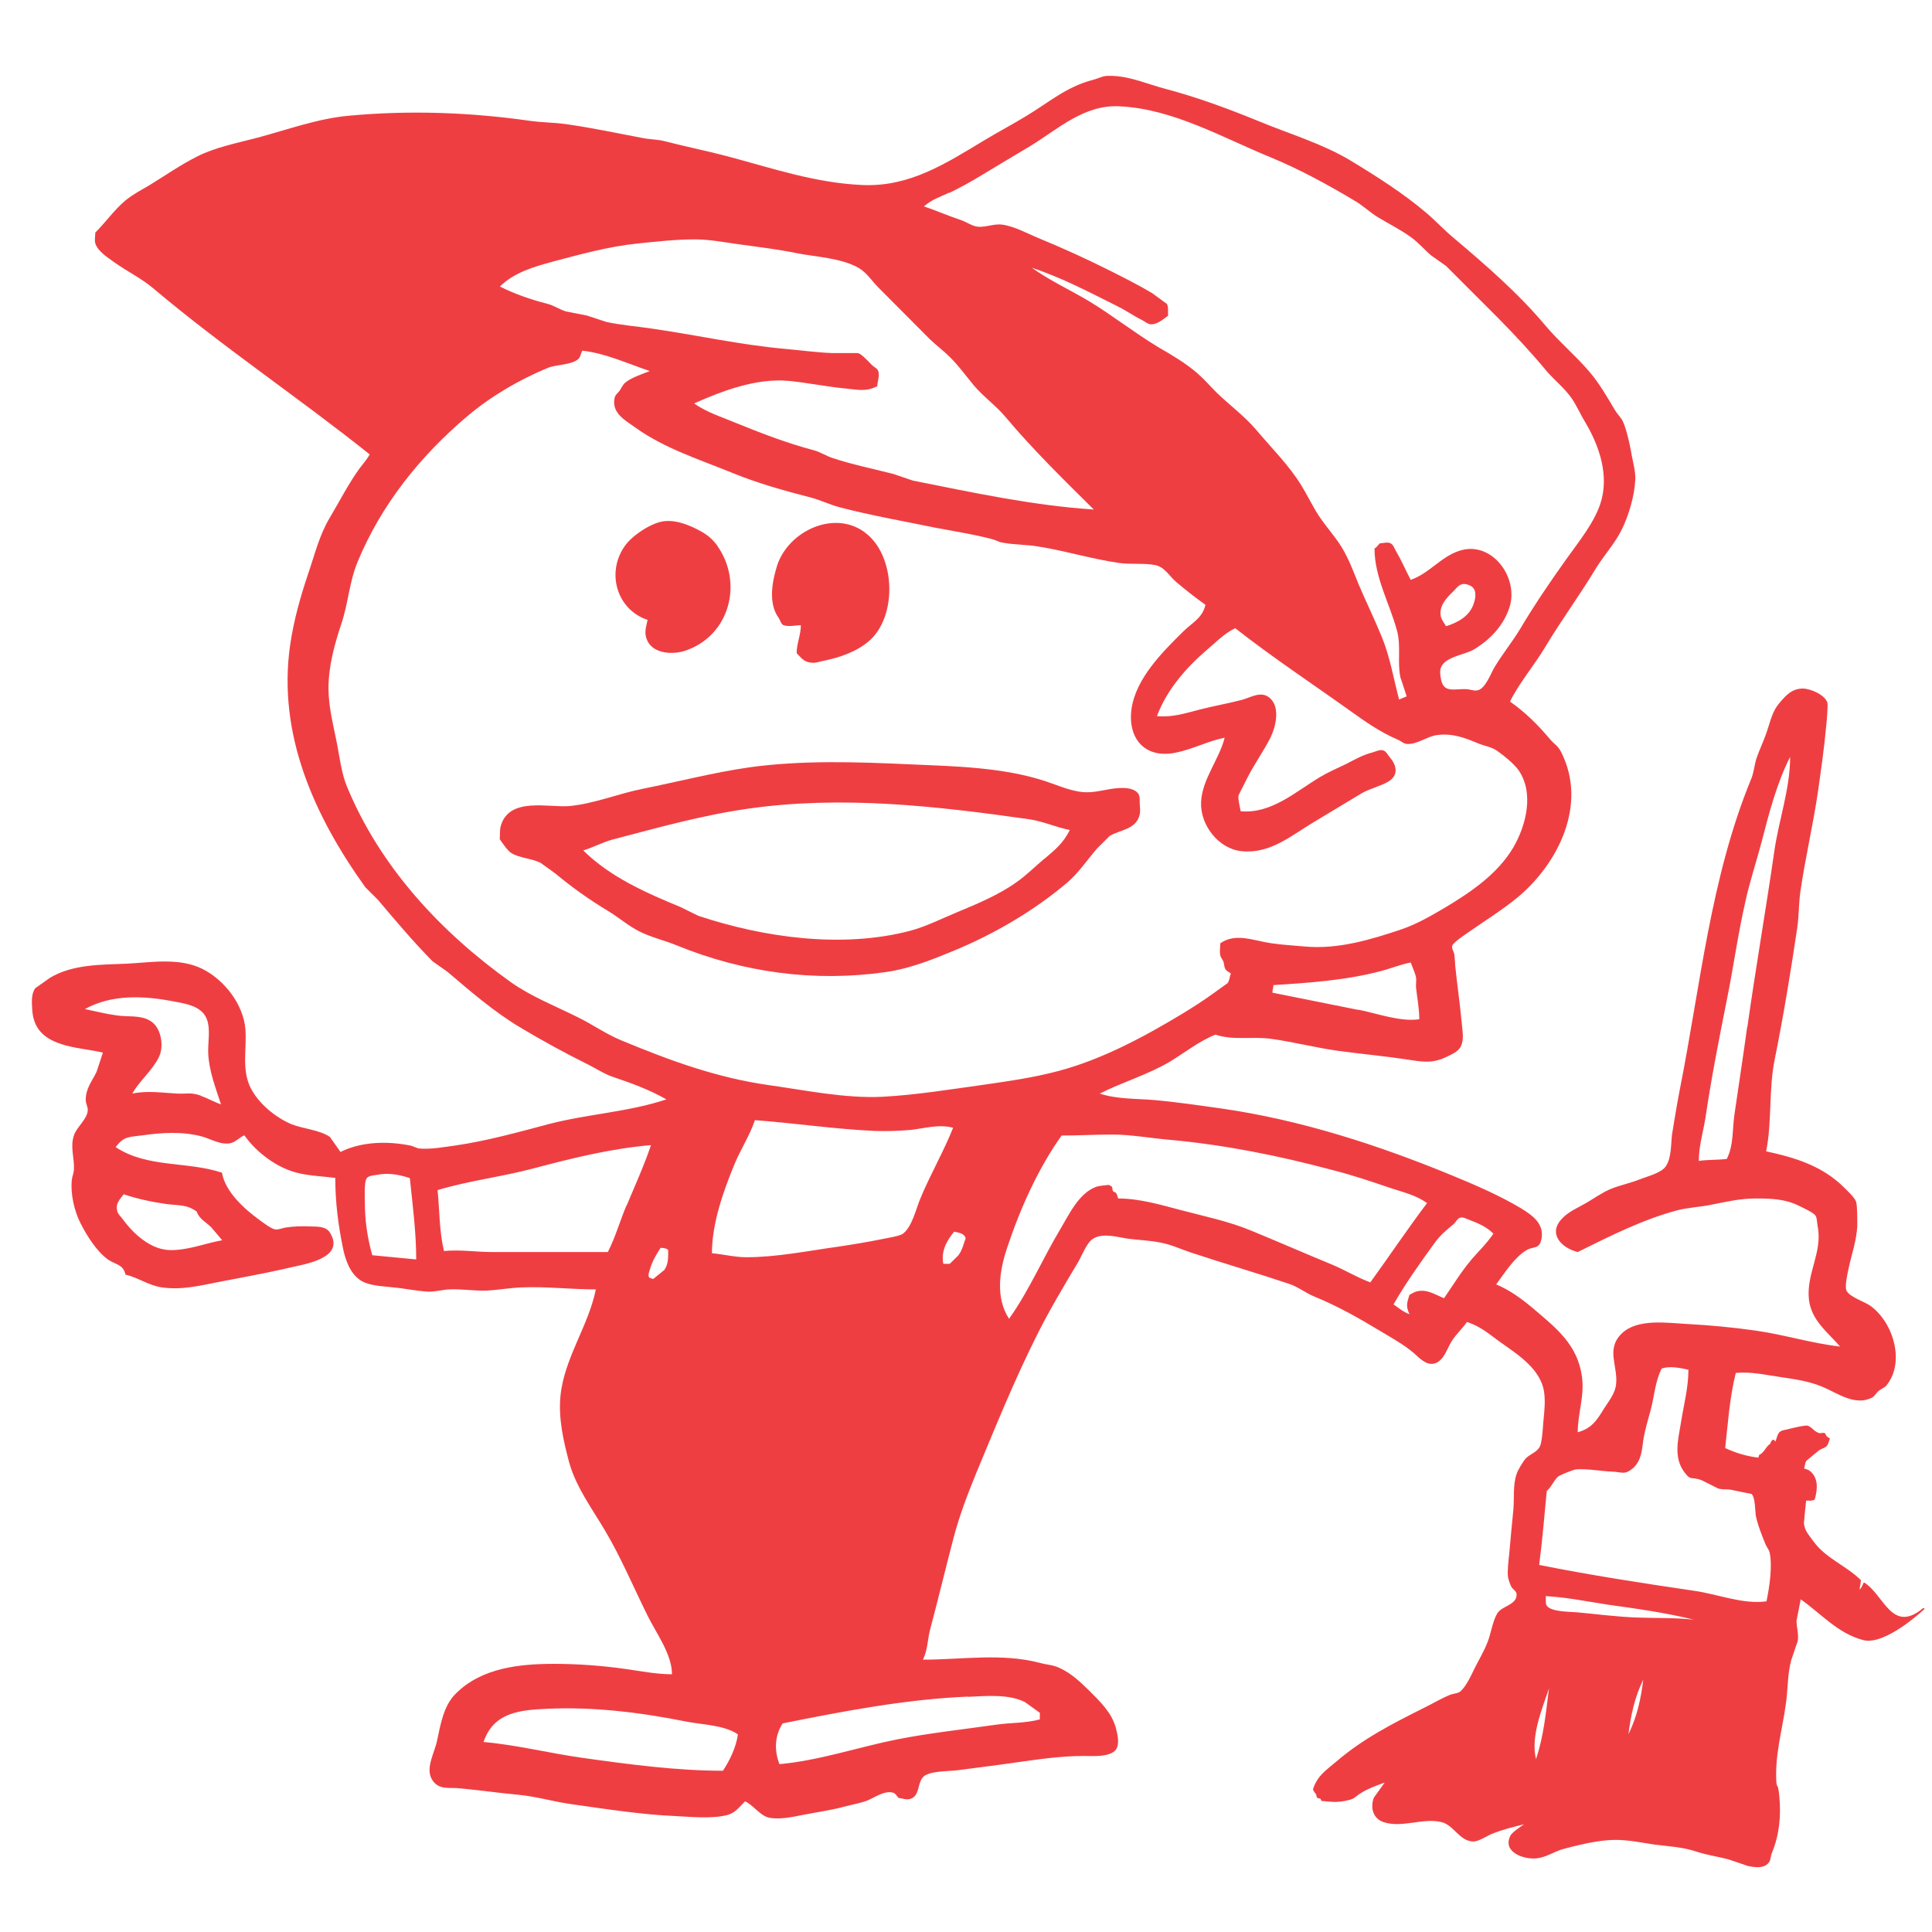 <?xml version="1.0" encoding="UTF-8"?>
<svg id="Lager_1" data-name="Lager 1" xmlns="http://www.w3.org/2000/svg" viewBox="0 0 96.69 96.69">
  <defs>
    <style>
      .cls-1 {
        fill: #ef3e42;
      }
    </style>
  </defs>
  <path class="cls-1" d="M57.04,40.25c-.01-.16.02-.35-.05-.49-.18-.32-.68-.34-.97-.32-.54.02-1.07.21-1.61.21-.71,0-1.38-.32-2.05-.54-2.16-.72-4.6-.76-6.86-.86-2.64-.12-5.36-.21-7.98.15-1.81.26-3.58.72-5.37,1.08-1.21.24-2.4.74-3.65.86-1.03.09-3-.47-3.43.97-.07.22-.04.47-.06.69.14.19.38.57.59.7.43.25,1.01.26,1.45.48l.75.54c.84.7,1.7,1.31,2.63,1.87.53.32,1.01.74,1.56,1.02.59.3,1.26.45,1.87.7,3.33,1.36,6.88,1.85,10.47,1.34,1.19-.17,2.32-.62,3.43-1.08,2.02-.84,3.97-1.98,5.63-3.38.58-.49,1.01-1.14,1.5-1.71l.64-.64c.54-.33,1.33-.31,1.51-1.08.04-.17.01-.36,0-.53ZM52.26,42.98c-.46.39-.91.84-1.4,1.18-.9.64-1.99,1.09-3,1.51-.77.32-1.49.69-2.3.91-3.41.9-7.35.34-10.62-.75l-.87-.43c-1.72-.71-3.53-1.5-4.88-2.84.5-.15.95-.4,1.45-.54,2.26-.59,4.49-1.22,6.81-1.55,4.69-.67,9.41-.13,14.05.53.7.1,1.34.4,2.04.54-.33.66-.73.98-1.28,1.45ZM39.23,31.29c.27.09.57,0,.86,0,0,.49-.21.91-.21,1.4.27.27.37.46.8.48.18.01.37-.07.54-.1.79-.16,1.62-.44,2.25-.97,1.47-1.24,1.36-4.35-.21-5.47-1.53-1.1-3.78-.04-4.35,1.66-.26.82-.46,1.9.06,2.63.09.12.12.33.26.38ZM32.41,31.02c-.08.41-.2.66,0,1.07.33.65,1.3.67,1.87.48,2.24-.74,2.93-3.4,1.62-5.25-.33-.44-.59-.61-1.08-.86-.47-.23-1.02-.43-1.55-.38-.65.06-1.62.71-1.99,1.23-.96,1.34-.41,3.2,1.12,3.71ZM57.04,40.25c-.01-.16.02-.35-.05-.49-.18-.32-.68-.34-.97-.32-.54.02-1.07.21-1.61.21-.71,0-1.38-.32-2.05-.54-2.16-.72-4.6-.76-6.86-.86-2.64-.12-5.36-.21-7.98.15-1.81.26-3.58.72-5.37,1.08-1.21.24-2.4.74-3.65.86-1.03.09-3-.47-3.43.97-.07.22-.04.47-.06.69.14.19.38.57.59.7.43.25,1.01.26,1.45.48l.75.54c.84.7,1.7,1.31,2.63,1.87.53.32,1.01.74,1.56,1.02.59.3,1.26.45,1.87.7,3.33,1.36,6.88,1.85,10.47,1.34,1.19-.17,2.32-.62,3.43-1.08,2.02-.84,3.97-1.98,5.63-3.38.58-.49,1.01-1.14,1.5-1.71l.64-.64c.54-.33,1.33-.31,1.51-1.08.04-.17.01-.36,0-.53ZM52.26,42.98c-.46.39-.91.84-1.4,1.18-.9.64-1.99,1.09-3,1.51-.77.32-1.49.69-2.3.91-3.41.9-7.35.34-10.62-.75l-.87-.43c-1.72-.71-3.53-1.5-4.88-2.84.5-.15.95-.4,1.45-.54,2.26-.59,4.49-1.22,6.81-1.55,4.69-.67,9.41-.13,14.05.53.7.1,1.34.4,2.04.54-.33.66-.73.98-1.28,1.45ZM39.23,31.29c.27.09.57,0,.86,0,0,.49-.21.91-.21,1.4.27.27.37.46.8.48.18.01.37-.07.54-.1.79-.16,1.62-.44,2.25-.97,1.47-1.24,1.36-4.35-.21-5.47-1.53-1.1-3.78-.04-4.35,1.66-.26.82-.46,1.9.06,2.63.09.12.12.33.26.38ZM32.41,31.02c-.08.41-.2.66,0,1.07.33.65,1.3.67,1.87.48,2.24-.74,2.93-3.4,1.62-5.25-.33-.44-.59-.61-1.08-.86-.47-.23-1.02-.43-1.55-.38-.65.06-1.62.71-1.99,1.23-.96,1.34-.41,3.2,1.12,3.71ZM35.91,27.32c-.33-.44-.59-.61-1.08-.86-.47-.23-1.02-.43-1.55-.38-.65.06-1.62.71-1.99,1.23-.96,1.34-.41,3.2,1.12,3.71-.08.41-.2.66,0,1.07.33.65,1.3.67,1.87.48,2.24-.74,2.93-3.4,1.62-5.25ZM57.04,40.25c-.01-.16.02-.35-.05-.49-.18-.32-.68-.34-.97-.32-.54.02-1.07.21-1.61.21-.71,0-1.38-.32-2.05-.54-2.16-.72-4.6-.76-6.86-.86-2.64-.12-5.36-.21-7.98.15-1.81.26-3.58.72-5.37,1.08-1.21.24-2.4.74-3.65.86-1.03.09-3-.47-3.43.97-.07.22-.04.47-.06.69.14.19.38.57.59.7.43.25,1.01.26,1.45.48l.75.54c.84.7,1.7,1.31,2.63,1.87.53.32,1.01.74,1.56,1.02.59.3,1.26.45,1.87.7,3.33,1.36,6.88,1.85,10.47,1.34,1.19-.17,2.32-.62,3.43-1.08,2.02-.84,3.97-1.98,5.63-3.38.58-.49,1.01-1.14,1.5-1.71l.64-.64c.54-.33,1.33-.31,1.51-1.08.04-.17.01-.36,0-.53ZM52.26,42.98c-.46.39-.91.84-1.4,1.18-.9.64-1.99,1.09-3,1.51-.77.32-1.49.69-2.3.91-3.41.9-7.35.34-10.62-.75l-.87-.43c-1.72-.71-3.53-1.5-4.88-2.84.5-.15.95-.4,1.45-.54,2.26-.59,4.49-1.22,6.81-1.55,4.69-.67,9.41-.13,14.05.53.7.1,1.34.4,2.04.54-.33.66-.73.98-1.28,1.45ZM43.25,26.62c-1.53-1.1-3.78-.04-4.35,1.66-.26.82-.46,1.9.06,2.63.09.12.12.33.26.38.27.09.57,0,.86,0,0,.49-.21.91-.21,1.4.27.27.37.46.8.48.18.01.37-.07.54-.1.79-.16,1.62-.44,2.25-.97,1.47-1.24,1.36-4.35-.21-5.47Z"/>
  <path class="cls-1" d="M96.26,80.47c-1.59,1.34-1.97-.68-2.98-1.28-.06.12-.11.26-.21.37,0-.18.06-.29.06-.48-.76-.75-1.78-1.09-2.41-1.99-.21-.3-.4-.47-.44-.86,0-.04.1-1.06.11-1.13.15,0,.29.02.43-.05.14-.51.21-1.08-.26-1.45-.08-.06-.18-.07-.27-.11.04-.12.04-.26.11-.38l.64-.53c.12-.08.29-.11.38-.21.09-.1.11-.25.16-.38-.05-.04-.11-.06-.16-.11-.04-.04-.05-.13-.1-.16-.09-.03-.18.02-.27,0-.08-.01-.14-.07-.21-.1-.12-.09-.22-.23-.38-.27-.15-.03-.75.12-.91.16-.16.05-.36.05-.49.16-.12.12-.14.33-.21.48-.1-.2-.2-.06-.26.11-.19.13-.22.27-.38.43-.24.24-.11-.04-.21.26-.59-.07-1.12-.23-1.66-.48.14-1.27.22-2.51.53-3.76.81-.07,1.47.1,2.26.21.72.11,1.4.2,2.09.49.74.31,1.61.97,2.46.54.14-.07.21-.23.33-.33.11-.1.27-.15.38-.26.99-1.18.35-3.21-.8-4.02-.27-.19-1.03-.43-1.18-.75-.1-.21.06-.88.1-1.08.15-.72.4-1.4.44-2.14,0-.18.01-1.04-.06-1.23-.07-.21-.44-.55-.59-.7-1.09-1.09-2.44-1.5-3.91-1.82.3-1.5.12-3.11.43-4.61.44-2.18.8-4.38,1.13-6.6.08-.58.07-1.18.15-1.77.24-1.65.62-3.28.87-4.93.16-1.14.33-2.29.43-3.43.01-.11.1-.99.05-1.13-.15-.4-.86-.69-1.23-.69-.55,0-.86.36-1.18.74-.34.4-.43.87-.59,1.34-.15.47-.38.94-.54,1.4-.11.34-.13.69-.26,1.02-2.05,4.97-2.55,10.39-3.59,15.61-.14.73-.26,1.46-.38,2.2-.06.47-.02,1.19-.32,1.61-.23.33-.94.5-1.29.64-.47.19-.98.29-1.45.48-.45.19-.82.46-1.23.7-.39.23-.86.42-1.18.75-.79.78-.06,1.51.75,1.71,1.6-.79,3.25-1.63,4.99-2.09.55-.14,1.11-.16,1.66-.27.76-.15,1.46-.32,2.25-.32s1.49.02,2.2.38c.14.07.71.33.8.48.09.15.07.36.11.54.25,1.3-.58,2.36-.44,3.65.12,1.05.92,1.62,1.56,2.36-1.43-.16-2.81-.6-4.24-.8-1.12-.16-2.3-.27-3.43-.33-.97-.05-2.49-.29-3.27.49-.79.78-.17,1.62-.27,2.52-.05.5-.4.89-.64,1.28-.35.58-.61.94-1.28,1.13,0-.95.35-1.82.21-2.79-.22-1.59-1.27-2.41-2.41-3.38-.58-.49-1.17-.93-1.88-1.23.41-.56.91-1.35,1.51-1.71.35-.21.64-.03.75-.54.17-.79-.47-1.22-1.02-1.56-1.11-.66-2.3-1.17-3.49-1.66-3.67-1.51-7.53-2.76-11.48-3.33-1.14-.16-2.28-.33-3.43-.43-.87-.07-1.85-.04-2.68-.32,1.14-.58,2.43-.95,3.53-1.61.74-.45,1.45-1.02,2.26-1.34.89.3,1.84.08,2.78.21,1.1.15,2.17.43,3.28.59,1.14.16,2.29.26,3.43.43.77.11,1.3.25,2.04-.1.25-.13.6-.25.75-.54.17-.36.08-.75.05-1.13-.09-.97-.23-1.92-.33-2.89-.01-.19-.02-.4-.05-.59-.02-.14-.14-.29-.1-.43.04-.15.59-.52.69-.59.88-.62,1.8-1.18,2.63-1.87,2.02-1.71,3.43-4.62,2.15-7.19-.19-.39-.33-.39-.59-.7-.61-.72-1.21-1.32-1.99-1.87.49-.98,1.21-1.8,1.77-2.74.79-1.32,1.72-2.58,2.52-3.91.4-.65.95-1.25,1.29-1.93.36-.72.65-1.7.69-2.52.02-.35-.09-.79-.16-1.13-.09-.51-.2-1.07-.37-1.56-.15-.44-.25-.42-.49-.8-.39-.65-.78-1.34-1.28-1.92-.69-.81-1.52-1.5-2.2-2.31-1.38-1.64-2.98-3.02-4.61-4.4-.47-.39-.88-.84-1.34-1.23-1.15-.98-2.52-1.85-3.81-2.63-1.4-.84-3-1.31-4.5-1.93-1.59-.65-3.12-1.22-4.78-1.66-.84-.22-1.69-.6-2.58-.64-.59-.03-.54.07-1.07.21-1.31.35-2.19,1.14-3.33,1.82-.67.41-1.36.77-2.04,1.18-1.93,1.16-3.74,2.35-6.11,2.25-2.37-.1-4.55-.85-6.81-1.45-1.04-.27-2.08-.48-3.12-.75-.37-.09-.75-.08-1.12-.16-1.26-.24-2.53-.51-3.81-.69-.59-.08-1.19-.08-1.77-.16-3-.43-6.04-.54-9.06-.26-1.6.14-3.14.72-4.67,1.12-.95.25-2.06.47-2.94.92-.84.42-1.62.97-2.41,1.45-.41.24-.81.45-1.18.75-.57.48-.99,1.09-1.51,1.61,0,.17-.05.37,0,.54.12.4.65.73.97.96.63.45,1.34.79,1.93,1.29,3.47,2.93,7.29,5.48,10.83,8.31-.14.27-.36.5-.54.75-.53.74-.98,1.62-1.45,2.41-.53.88-.75,1.83-1.08,2.79-.39,1.16-.73,2.35-.91,3.59-.64,4.48,1.21,8.56,3.76,12.12l.64.64c.88,1.04,1.77,2.1,2.73,3.07l.75.53c1.15.98,2.34,2.01,3.65,2.79,1.09.65,2.2,1.26,3.33,1.82.41.2.86.5,1.28.64.94.32,1.81.63,2.69,1.13-1.88.63-3.93.73-5.86,1.23-1.55.41-3.12.85-4.71,1.08-.52.07-1.24.2-1.77.15-.16-.01-.32-.12-.48-.15-1.15-.23-2.43-.2-3.49.32l-.53-.75c-.5-.35-1.36-.41-1.93-.64-.8-.34-1.64-1.03-2.04-1.82-.46-.93-.18-1.97-.26-2.95-.11-1.23-1.04-2.44-2.15-3-1.18-.58-2.57-.32-3.81-.26-1.25.05-2.69.03-3.81.7l-.75.53c-.2.29-.17.7-.15,1.02.04.96.55,1.48,1.45,1.77.65.22,1.41.27,2.09.43l-.32.97c-.23.47-.54.82-.54,1.4,0,.18.12.36.1.54-.04.44-.55.81-.69,1.23-.2.6.03,1.11,0,1.71-.01.18-.09.36-.11.54-.06.69.12,1.52.44,2.15.32.63.8,1.4,1.38,1.82.39.26.76.24.87.75.64.15,1.15.54,1.82.64.99.14,1.87-.08,2.84-.27,1.07-.21,2.15-.4,3.22-.64.14-.03.29-.07.43-.1.71-.16,2.69-.47,1.93-1.72-.2-.34-.65-.31-.97-.32-.4-.02-.84-.01-1.23.05-.18.02-.36.12-.54.1-.2-.02-.65-.37-.8-.48-.75-.54-1.72-1.42-1.87-2.36-1.73-.58-3.74-.23-5.32-1.28.41-.56.68-.5,1.34-.59.97-.14,1.99-.2,2.95.05.47.12.99.47,1.5.33.24-.07.42-.29.65-.38.6.85,1.61,1.61,2.62,1.87.63.16,1.3.18,1.93.26,0,1.2.14,2.32.38,3.49.11.58.36,1.32.92,1.66.44.26,1.11.27,1.61.33.57.05,1.13.18,1.71.21.36.02.71-.09,1.08-.11.61-.03,1.25.08,1.87.06.59-.03,1.18-.14,1.77-.16,1.23-.05,2.46.1,3.7.1-.37,1.83-1.58,3.44-1.77,5.32-.11,1.12.14,2.24.43,3.32.33,1.22,1.14,2.32,1.77,3.38.82,1.37,1.44,2.86,2.15,4.29.43.88,1.23,1.94,1.23,2.95-.78,0-1.53-.15-2.3-.26-1.18-.17-2.41-.26-3.59-.26-1.73,0-3.64.19-4.94,1.5-.6.6-.75,1.52-.92,2.31-.11.6-.61,1.4-.26,1.98.33.55.88.38,1.4.44.97.09,1.93.23,2.9.32.91.08,1.82.36,2.73.48,1.71.24,3.48.52,5.2.59.76.04,1.77.14,2.53-.05.43-.11.6-.39.91-.69.39.18.73.68,1.13.8.49.14,1.22-.01,1.71-.11.71-.14,1.45-.24,2.15-.43.34-.09.68-.15,1.02-.26.41-.13.93-.57,1.4-.43.12.03.18.17.27.26.19.02.4.11.58.05.54-.15.32-.92.75-1.18.41-.23,1.21-.2,1.66-.26.95-.13,1.9-.24,2.85-.38,1.13-.16,2.28-.33,3.43-.33.39,0,1.31.08,1.61-.32.2-.3.07-.78,0-1.07-.21-.78-.79-1.33-1.34-1.88-.45-.44-.88-.85-1.45-1.12-.37-.18-.63-.16-1.02-.27-1.91-.5-3.9-.16-5.85-.16.25-.52.22-.99.37-1.55.41-1.54.78-3.09,1.18-4.61.3-1.13.74-2.26,1.18-3.33.94-2.26,1.85-4.5,2.95-6.7.63-1.27,1.36-2.49,2.09-3.71.18-.31.43-.98.75-1.17.49-.3,1.21-.08,1.72,0,.56.07,1.15.09,1.71.21.48.09.99.33,1.45.48,1.62.54,3.28,1.02,4.89,1.56.45.14.85.46,1.28.64,1.2.49,2.27,1.1,3.38,1.77.5.3,1.11.64,1.56,1.02.31.25.69.74,1.17.54.43-.18.58-.8.81-1.13.21-.32.51-.6.74-.92.68.23,1.05.56,1.61.97.81.58,1.92,1.26,2.2,2.31.15.56.05,1.24,0,1.82-.01.18-.06.93-.16,1.12-.13.29-.49.39-.69.59-.15.15-.42.61-.48.8-.19.56-.11,1.19-.16,1.77-.07.75-.15,1.5-.21,2.25-.03.25-.1.87-.06,1.13.03.16.09.33.16.48.07.14.26.22.27.38.03.55-.74.58-.97.97-.24.41-.31,1.01-.49,1.45-.17.44-.43.87-.64,1.29-.16.33-.44.95-.74,1.18-.14.09-.34.09-.49.15-.44.18-.87.44-1.28.64-1.58.79-3.07,1.55-4.4,2.69-.53.45-.96.71-1.18,1.4.03.1.1.17.16.26.02.05.01.12.05.16.04.04.11.02.16.05.03.03.03.07.05.11.49.04.69.09,1.18,0,.58-.12.39-.15.86-.43.35-.21.75-.35,1.13-.49l-.54.75c-.19.48-.06,1.05.48,1.23.93.31,1.98-.23,2.9,0,.63.15.9.97,1.61.97.25,0,.69-.29.91-.38.52-.21,1.08-.35,1.61-.48-.14.1-.61.4-.69.59-.38.8.65,1.15,1.23,1.12.54-.02.95-.35,1.45-.48.67-.18,1.46-.37,2.15-.43.82-.08,1.56.09,2.36.21.76.1,1.46.12,2.2.38.52.16,1.03.23,1.55.37l.97.33c.33.06.76.14,1.02-.16.11-.12.1-.33.16-.48.38-.91.47-1.85.38-2.84-.08-.9-.16-.18-.16-1.13,0-1.35.42-2.64.54-3.97.05-.59.06-1.12.21-1.71l.33-.97c.06-.34-.06-.68-.06-1.02l.21-1.07c1.02.72,1.85,1.7,3.12,2.04,1.12.3,3.08-1.56,3.08-1.56ZM87.44,51.4c-.2,1.47-.43,2.93-.64,4.4-.11.76-.03,1.5-.38,2.2-.47.06-.93.03-1.4.1,0-.74.21-1.41.33-2.14.29-1.98.68-3.95,1.07-5.91.33-1.61.55-3.26.92-4.88.21-.99.54-1.97.8-2.95.38-1.46.76-2.98,1.45-4.34,0,1.62-.58,3.19-.8,4.78-.42,2.91-.93,5.82-1.34,8.74ZM6.19,59.77c.66.22,1.38.38,2.09.48.62.09,1.04.01,1.56.38.15.4.45.51.74.8l.54.64c-.88.16-1.77.53-2.68.49-.94-.05-1.79-.84-2.31-1.56-.08-.12-.22-.22-.26-.38-.1-.4.12-.58.33-.86ZM10.05,54.83c-.52-.17-.63-.08-1.18-.1-.78-.04-1.47-.16-2.25,0,.37-.65,1-1.15,1.33-1.82.27-.54.13-1.49-.43-1.82-.48-.3-1.13-.19-1.66-.27-.54-.07-1.08-.21-1.61-.32,1.35-.75,2.98-.67,4.45-.38.6.11,1.42.23,1.66.91.18.48.04,1.17.06,1.66.03.88.37,1.75.64,2.58-.35-.12-.67-.31-1.02-.43ZM18.63,62.82c-.25-.91-.37-1.73-.37-2.68,0-.16-.05-1.01.1-1.18.11-.13.32-.13.49-.16.59-.12,1.1-.02,1.66.16.14,1.33.32,2.73.32,4.07l-2.2-.21ZM67.97,50.54c-1.43-.29-2.86-.57-4.29-.86,0-.15.05-.24.05-.38,1.77-.11,3.65-.24,5.37-.7.51-.13.98-.33,1.5-.43.08.19.24.59.27.75.02.17-.02.36,0,.53.06.53.16,1.02.16,1.56-.97.14-2.12-.3-3.06-.48ZM47.48,9.67c.54-.26,1.14-.59,1.66-.91.81-.49,1.62-.97,2.42-1.45,1.38-.84,2.69-2.08,4.45-1.99,2.69.12,5.17,1.57,7.62,2.57,1.47.61,2.87,1.38,4.24,2.2.39.24.73.57,1.12.8.53.32,1.11.61,1.61.97.37.26.68.63,1.02.92l.75.53,2.58,2.58c.87.88,1.68,1.75,2.46,2.69.4.46.89.85,1.23,1.33.26.37.47.86.7,1.23.72,1.21,1.21,2.69.75,4.08-.34,1-1.11,1.93-1.72,2.79-.8,1.12-1.6,2.3-2.3,3.48-.4.66-.9,1.27-1.29,1.93-.17.29-.43,1.01-.8,1.12-.18.06-.39-.04-.59-.05-.61-.03-1.16.23-1.28-.54-.03-.17-.06-.37,0-.53.2-.56,1.22-.65,1.66-.92.8-.48,1.47-1.18,1.77-2.09.5-1.5-.89-3.39-2.52-2.84-.91.3-1.51,1.14-2.42,1.45-.25-.48-.47-.99-.74-1.45-.08-.13-.13-.32-.27-.38-.16-.08-.36,0-.53,0-.11.1-.14.19-.27.26,0,1.45.76,2.75,1.13,4.13.2.77.01,1.53.16,2.3l.32.97-.38.16c-.27-1.02-.46-2.15-.86-3.12-.37-.91-.8-1.78-1.18-2.68-.24-.6-.47-1.21-.8-1.77-.39-.65-.95-1.22-1.33-1.87-.24-.41-.46-.84-.7-1.24-.62-1.03-1.53-1.92-2.3-2.84-.59-.69-1.35-1.24-1.99-1.87-.33-.33-.61-.66-.97-.97-.59-.5-1.27-.9-1.93-1.28-1.19-.72-2.29-1.59-3.48-2.31-.96-.57-1.93-1.01-2.84-1.66,1.51.5,2.87,1.22,4.29,1.93.43.21.8.48,1.23.69.14.07.27.2.43.21.32.02.64-.26.87-.43-.02-.19.03-.42-.06-.59l-.74-.54c-.67-.4-1.41-.77-2.1-1.12-1.16-.58-2.34-1.12-3.53-1.61-.59-.24-1.24-.61-1.88-.7-.39-.05-.78.13-1.18.11-.3-.02-.56-.22-.86-.33-.64-.21-1.24-.48-1.87-.69.44-.38.78-.45,1.28-.7ZM72.11,30.86c-.11-.51.27-.93.59-1.23.26-.26.39-.54.86-.33.36.16.3.58.21.86-.19.66-.79.99-1.4,1.18-.09-.16-.22-.31-.26-.48ZM27.64,13.1c1.4-.37,2.8-.76,4.24-.91.97-.1,1.93-.21,2.9-.21.76,0,1.55.16,2.3.26.95.13,1.86.24,2.79.43.96.19,2.26.24,3.12.75.39.23.66.66.97.97.85.86,1.72,1.72,2.57,2.58.33.32.7.59,1.02.91.43.43.8.94,1.18,1.4.49.58,1.13,1.03,1.61,1.61,1.37,1.63,2.9,3.12,4.4,4.61-3.05-.2-6.06-.85-9.06-1.45l-.97-.33c-1.01-.26-2.06-.47-3.05-.8-.31-.1-.59-.29-.91-.38-1.32-.35-2.56-.82-3.81-1.33-.74-.31-1.56-.56-2.2-1.02,1.43-.64,3.12-1.27,4.71-1.13.95.09,1.89.29,2.84.38.63.06,1.04.18,1.61-.11.02-.24.12-.5.06-.74-.04-.15-.21-.21-.33-.33-.13-.13-.5-.54-.69-.59h-1.29c-.78-.03-1.58-.14-2.36-.21-2.25-.2-4.46-.7-6.7-1.02-.74-.11-1.52-.17-2.25-.33l-.97-.32-1.07-.21c-.32-.11-.6-.3-.92-.38-.82-.21-1.6-.48-2.36-.86.68-.69,1.72-1,2.63-1.24ZM31.34,60.36c-.32.76-.54,1.56-.92,2.3h-5.79c-.81,0-1.58-.13-2.41-.05-.24-1.01-.22-2.03-.32-3.05,1.56-.47,3.2-.66,4.78-1.08,1.93-.51,3.89-1,5.9-1.17-.35,1.04-.81,2.04-1.23,3.05ZM33.22,63.58l-.53.43c-.07-.04-.19-.03-.22-.11-.04-.11.02-.25.06-.38.1-.38.32-.74.53-1.07.12,0,.3.02.38.11,0,.35.02.72-.21,1.02ZM36.17,88.62c-2.3,0-4.7-.32-6.98-.64-1.66-.23-3.31-.65-4.99-.8.5-1.48,1.81-1.6,3.17-1.66,2.33-.11,4.68.18,6.98.64.81.16,1.9.17,2.58.64-.09.64-.4,1.29-.75,1.82ZM48.45,84.92c.91-.04,2.01-.15,2.84.26l.75.54v.33c-.7.19-1.43.16-2.15.26-1.67.24-3.38.42-5.04.75-1.93.39-3.86,1.05-5.84,1.23-.27-.68-.24-1.43.16-2.04,3.04-.61,6.17-1.21,9.28-1.34ZM46.04,60.03c-.2.49-.4,1.38-.86,1.72-.17.12-.85.22-1.02.26-.74.15-1.47.27-2.2.38-1.52.21-3.08.53-4.61.53-.58,0-1.15-.15-1.72-.2,0-1.5.57-3.1,1.13-4.46.31-.75.76-1.42,1.02-2.2,2.01.15,4,.45,6.01.54.57.02,1.2,0,1.77-.05.73-.08,1.41-.3,2.14-.11-.49,1.23-1.16,2.37-1.66,3.59ZM47.97,62.82l-.44.43h-.32c-.12-.62.15-1.13.54-1.61.24.06.5.07.58.33-.11.29-.17.6-.37.86ZM44.17,54.89c-1.9.09-3.87-.33-5.74-.59-2.63-.38-4.97-1.25-7.4-2.26-.73-.31-1.38-.77-2.09-1.12-1.12-.56-2.35-1.04-3.38-1.77-3.5-2.5-6.55-5.77-8.21-9.82-.26-.65-.35-1.41-.48-2.09-.18-.92-.43-1.85-.43-2.79,0-1.12.3-2.19.64-3.22.34-1,.4-2.08.8-3.07,1.18-2.88,3.15-5.34,5.52-7.34,1.17-.99,2.61-1.83,4.02-2.41.42-.17,1.16-.14,1.51-.43.12-.1.14-.29.21-.43,1.14.12,2.28.65,3.38,1.02-.38.15-.93.33-1.23.58-.12.1-.18.25-.27.39-.09.12-.23.22-.26.37-.17.78.56,1.14,1.07,1.51,1.44,1.03,3.22,1.59,4.83,2.25,1.27.52,2.6.89,3.92,1.23.49.13.96.36,1.45.49,1.57.41,3.18.69,4.78,1.02.89.17,1.8.31,2.68.53.73.19.24.16,1.02.27l1.18.1c1.45.2,2.84.65,4.29.86.59.09,1.26,0,1.83.11.48.09.72.57,1.07.86.46.39.96.78,1.45,1.13-.16.67-.65.88-1.12,1.34-1.03,1.02-2.36,2.34-2.58,3.86-.21,1.5.68,2.51,2.2,2.2.86-.17,1.61-.58,2.46-.75-.27,1.08-1.13,2.08-1.18,3.22-.05,1.16.88,2.35,2.04,2.46,1.41.14,2.46-.77,3.59-1.45.8-.48,1.61-.97,2.41-1.45.42-.24.94-.35,1.34-.59.54-.33.39-.84.05-1.23-.1-.12-.17-.29-.33-.33-.17-.04-.36.06-.53.11-.48.12-.91.37-1.34.59-.42.2-.88.4-1.28.64-1.23.74-2.44,1.85-3.97,1.71-.04-.26-.13-.53-.11-.79l.44-.87c.35-.7.82-1.34,1.17-2.04.25-.51.48-1.46,0-1.93-.44-.44-.97-.07-1.45.06-.69.18-1.4.3-2.09.48-.75.19-1.36.4-2.15.33.49-1.3,1.43-2.39,2.46-3.28.48-.4.89-.85,1.46-1.12,1.86,1.46,3.83,2.76,5.73,4.12.78.56,1.54,1.09,2.41,1.46.15.06.27.19.43.21.51.05,1.02-.37,1.51-.44.8-.11,1.43.14,2.14.44.37.14.59.14.92.37.31.22.79.61,1.02.92.82,1.15.4,2.8-.26,3.92-.8,1.33-2.13,2.22-3.43,3-.7.41-1.37.8-2.15,1.07-1.55.52-3.17,1.01-4.83.86-.54-.05-1.12-.08-1.66-.16-.88-.12-1.8-.55-2.58,0,0,.2-.04.4,0,.59.02.12.11.21.16.33.04.12.03.26.1.38.06.09.18.14.27.21-.06.16-.07.35-.16.48l-.75.54c-.51.37-1.02.69-1.56,1.02-1.89,1.14-4,2.27-6.16,2.84-1.27.34-2.52.51-3.82.7-1.66.23-3.31.5-4.98.59ZM68.56,64.17c-.65-.24-1.23-.6-1.87-.87-1.36-.56-2.71-1.15-4.07-1.71-1.13-.47-2.32-.71-3.49-1.02-1.03-.27-2.09-.59-3.17-.59-.03-.09-.05-.19-.1-.27-.04-.05-.12-.05-.16-.1-.04-.06-.01-.15-.05-.21-.04-.05-.11-.07-.16-.1-.21.03-.44.03-.64.1-.86.32-1.34,1.37-1.77,2.09-.89,1.48-1.58,3.11-2.58,4.51-.69-1.05-.48-2.41-.1-3.54.64-1.93,1.54-3.96,2.73-5.63.85,0,1.69-.05,2.53-.05.94,0,1.91.18,2.84.26,2.76.25,5.47.79,8.16,1.51,1,.25,1.97.58,2.94.91.64.21,1.28.36,1.82.75-.98,1.3-1.88,2.64-2.84,3.97ZM73.6,63.09c-.49.58-.9,1.26-1.33,1.88-.48-.19-.87-.48-1.4-.33-.12.03-.21.11-.33.16-.13.41-.19.57,0,.97-.3-.1-.55-.32-.8-.49.61-1.06,1.32-2.06,2.04-3.05.3-.42.58-.64.97-.97.11-.09.17-.27.33-.32.14-.04.29.05.43.1.47.18.88.35,1.23.7-.33.49-.75.89-1.13,1.33ZM76.87,88.04c-.27-1.14.29-2.46.65-3.54-.15,1.18-.26,2.4-.65,3.54ZM81.5,86.79c.12-.97.31-1.85.74-2.73-.12.97-.31,1.85-.74,2.73ZM81.86,80.95c-.98-.04-1.97-.17-2.94-.26-.31-.03-1.29-.01-1.51-.33-.08-.13-.03-.32-.05-.48,1.06.06,2.07.27,3.12.43,1.44.2,2.88.4,4.29.75-.96-.11-1.93-.07-2.9-.11ZM88.41,80.14c-1.18.17-2.47-.37-3.65-.53-2.58-.38-5.17-.78-7.73-1.29.16-1.22.26-2.46.38-3.7.22-.19.34-.49.54-.7.1-.1.78-.36.91-.38.55-.05,1.27.09,1.83.11.49.02.61.18,1.02-.16.43-.37.46-.89.53-1.4.08-.53.24-1.03.38-1.56.18-.69.21-1.37.54-2.04.43-.14.91-.03,1.34.06,0,.89-.24,1.8-.38,2.68-.13.8-.37,1.68.15,2.41.36.49.3.24.87.43l.86.43c.19.05.4.03.59.05l1.07.22c.19.16.18.9.21,1.07.09.46.31,1.01.49,1.45.06.15.18.27.21.43.14.7-.02,1.73-.16,2.41Z"/>
</svg>